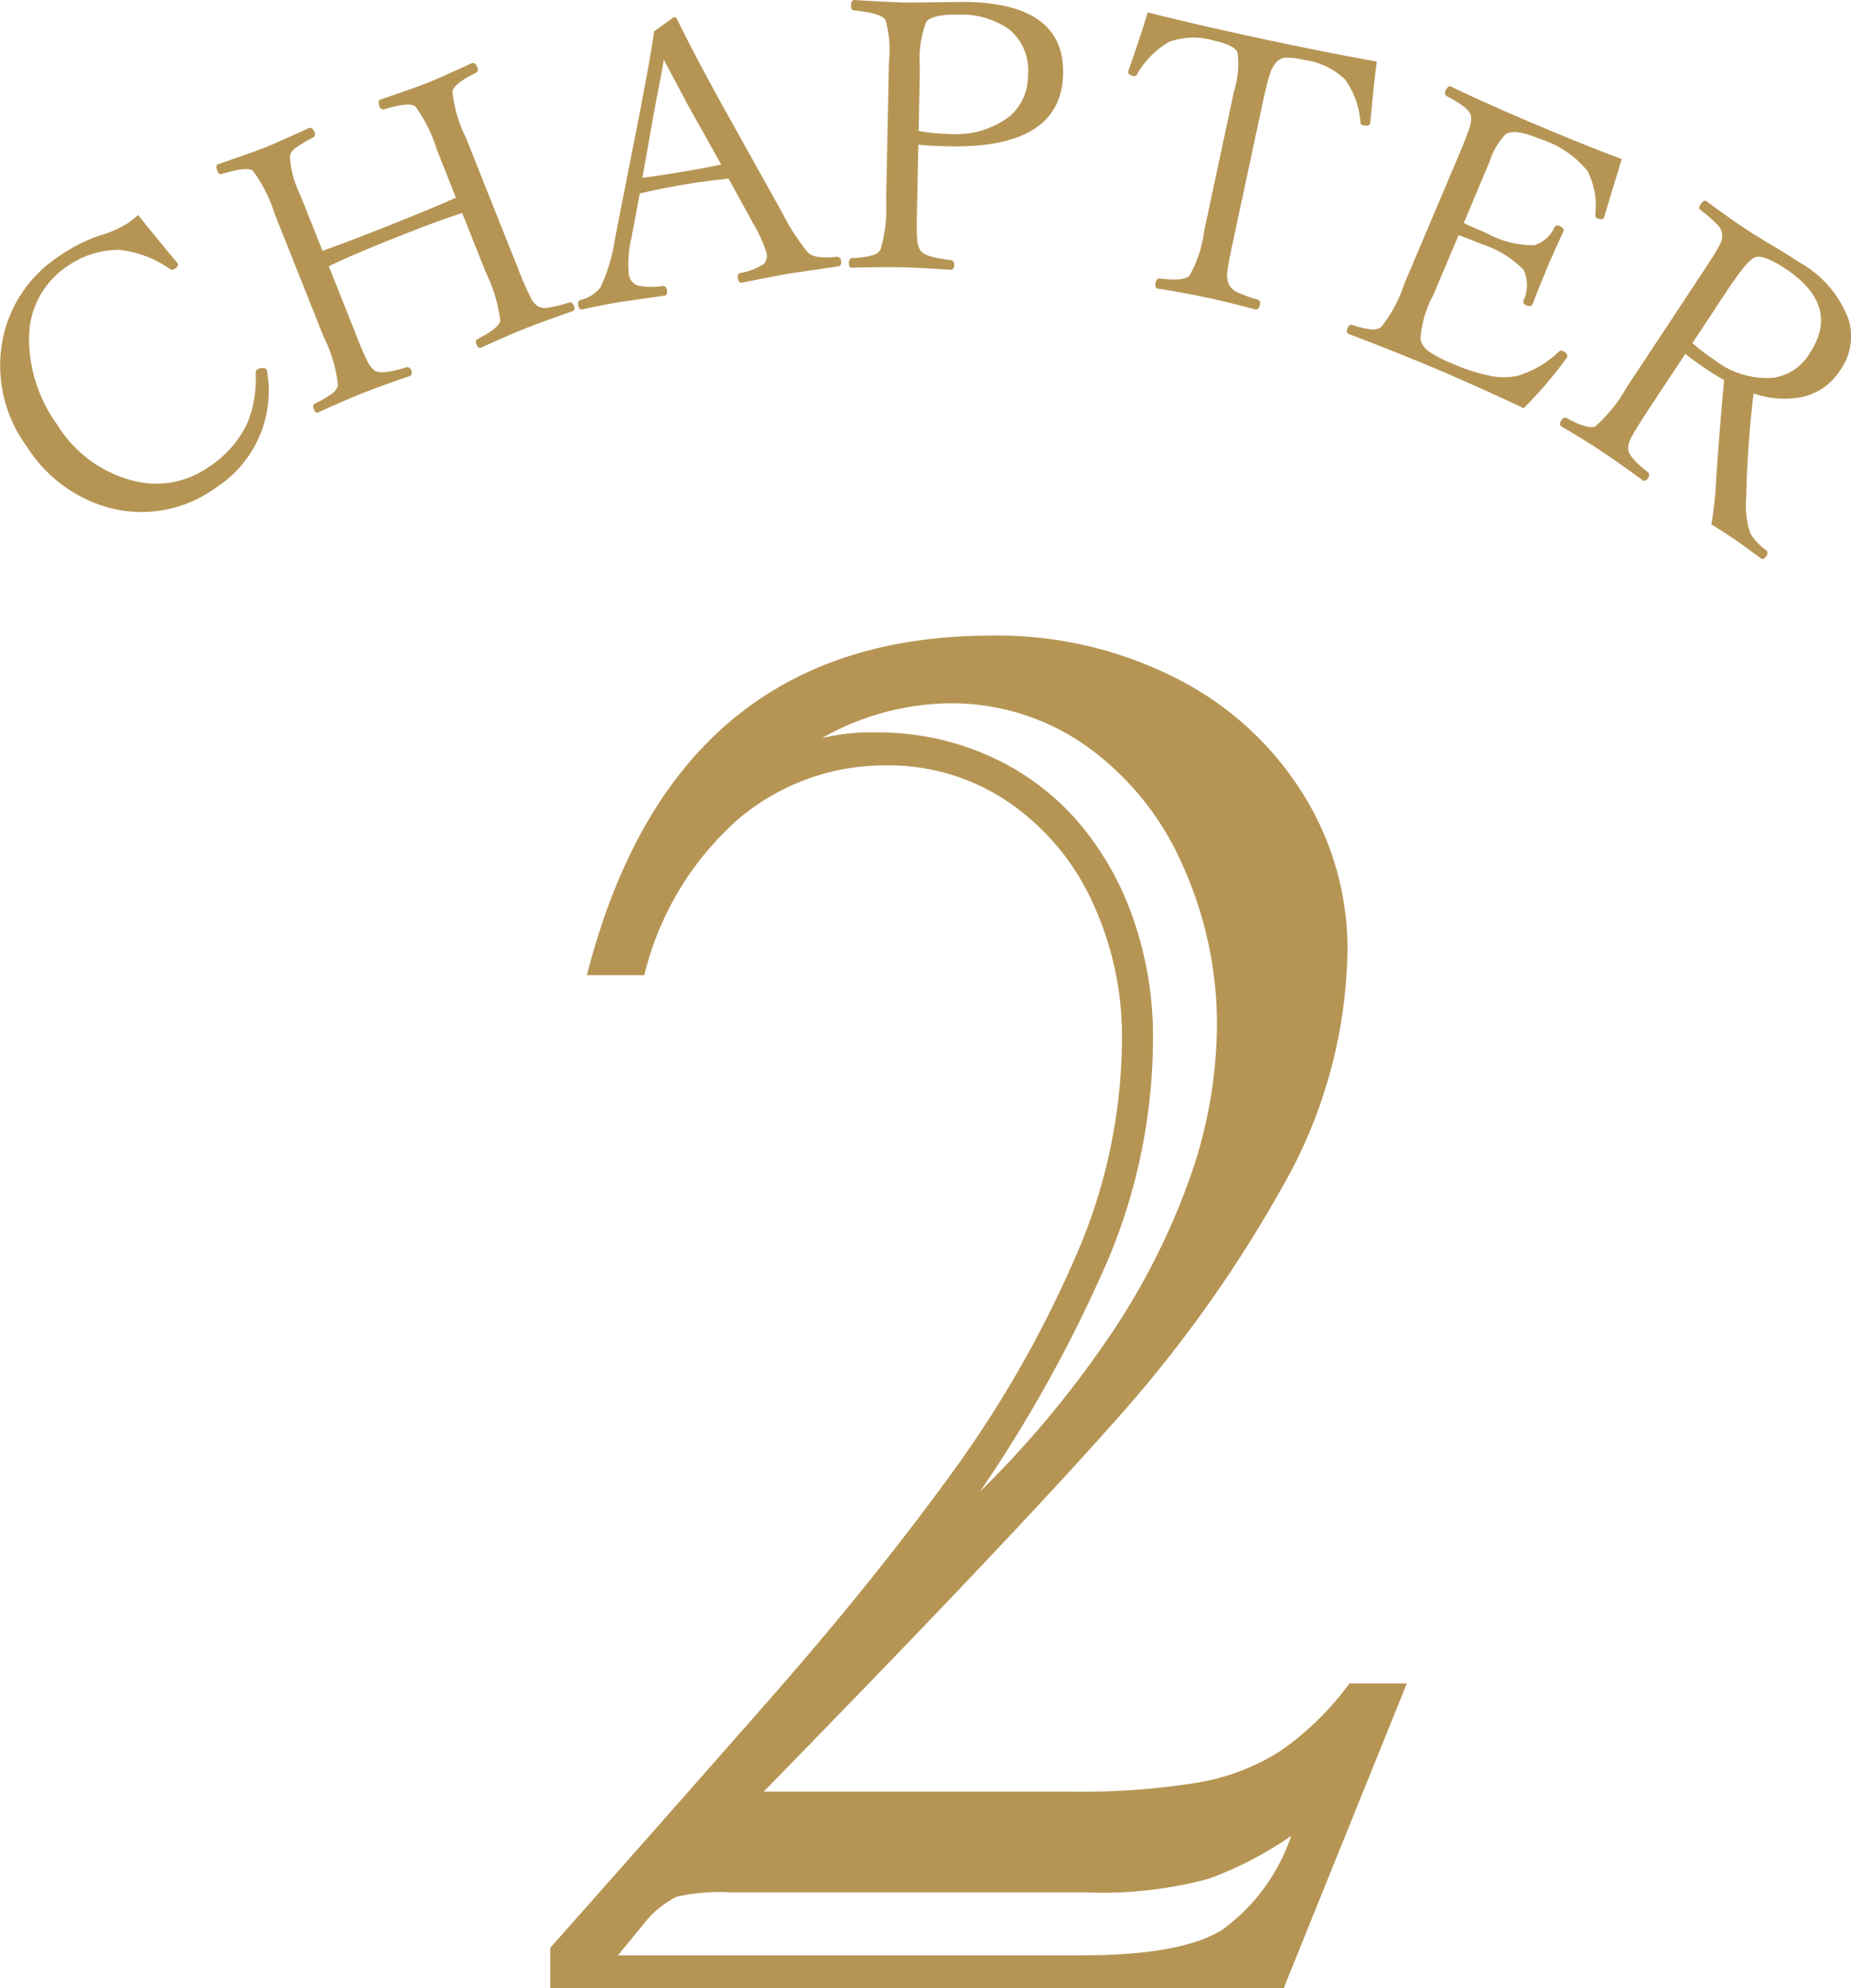 <svg xmlns="http://www.w3.org/2000/svg" xmlns:xlink="http://www.w3.org/1999/xlink" width="92.276" height="99.081" viewBox="0 0 92.276 99.081">
  <defs>
    <clipPath id="clip-path">
      <rect id="長方形_201" data-name="長方形 201" width="92.276" height="27.86" fill="#b69554"/>
    </clipPath>
  </defs>
  <g id="グループ_538" data-name="グループ 538" transform="translate(-1037.724 -1789.645)">
    <g id="グループ_412" data-name="グループ 412" transform="translate(1037.724 1789.645)">
      <g id="グループ_123" data-name="グループ 123" clip-path="url(#clip-path)">
        <path id="パス_227" data-name="パス 227" d="M6.884,5.7Q7.947,7.031,8.829,8.074l.03.047c.051.075,0,.165-.16.273a.2.2,0,0,1-.224,0,5.485,5.485,0,0,0-2.524-.955,4.455,4.455,0,0,0-2.569.8,4.269,4.269,0,0,0-1.932,3.65,7.307,7.307,0,0,0,1.41,4.272,6.244,6.244,0,0,0,3.821,2.793,4.519,4.519,0,0,0,3.687-.671,5.29,5.29,0,0,0,1.953-2.193,5.694,5.694,0,0,0,.423-2.52.2.2,0,0,1,.1-.18.412.412,0,0,1,.257-.062.206.206,0,0,1,.179.068.319.319,0,0,1,.047.169,5.729,5.729,0,0,1-2.562,5.723,6.278,6.278,0,0,1-5.386.987,7.062,7.062,0,0,1-4.044-3.039,6.792,6.792,0,0,1-1.16-5.527,6.442,6.442,0,0,1,2.83-3.99,7.83,7.83,0,0,1,1.987-1A5.346,5.346,0,0,0,6.375,6.11a4.3,4.3,0,0,0,.509-.41" transform="translate(0 5.012)" fill="#b69554"/>
        <path id="パス_228" data-name="パス 228" d="M11.343,11.8,12.7,15.208a15.29,15.29,0,0,0,.616,1.425A1.318,1.318,0,0,0,13.63,17q.3.228,1.558-.156a.2.2,0,0,1,.261.133c.06.152.032.254-.088.3q-1.4.479-2.33.849t-2.214.958c-.092.038-.167-.021-.227-.175-.051-.126-.032-.212.055-.259a5.055,5.055,0,0,0,.925-.554.7.7,0,0,0,.229-.368,6.937,6.937,0,0,0-.714-2.413L8.648,9.2A7.439,7.439,0,0,0,7.567,7.048q-.282-.234-1.558.156c-.1.024-.169-.026-.218-.15-.075-.188-.068-.3.024-.336q1.8-.615,2.344-.833.589-.234,2.184-.968c.118-.049.216.023.291.21a.2.2,0,0,1-.1.274,6.082,6.082,0,0,0-.93.568.6.6,0,0,0-.2.346A4.844,4.844,0,0,0,9.9,8.2L11.03,11.03q1.207-.42,3.389-1.289,2.148-.854,3.263-1.357l-.957-2.406A7.1,7.1,0,0,0,15.65,3.832q-.3-.228-1.534.145a.187.187,0,0,1-.242-.139c-.075-.188-.062-.3.041-.342q1.756-.6,2.344-.834.564-.226,2.21-.979.169-.068.282.214a.193.193,0,0,1-.088.273c-.718.351-1.1.66-1.156.923A6.692,6.692,0,0,0,18.18,5.4l2.6,6.521a14.734,14.734,0,0,0,.652,1.488,1.249,1.249,0,0,0,.3.365.768.768,0,0,0,.5.1,6.751,6.751,0,0,0,1.1-.269c.1-.024.169.026.22.15.06.154.045.248-.045.284q-1.5.519-2.374.865-.978.392-2.189.951c-.1.041-.182-.015-.244-.169-.049-.126-.026-.212.071-.265q1.06-.541,1.12-.91a7.619,7.619,0,0,0-.722-2.409L17.994,9.151q-1.17.366-3.317,1.222-2.182.868-3.334,1.425" transform="translate(5.048 1.467)" fill="#b69554"/>
        <path id="パス_229" data-name="パス 229" d="M22.839,8.5q-1.317.147-2.129.284-1.232.206-2.3.462L18,11.446a5.481,5.481,0,0,0-.139,1.78.689.689,0,0,0,.436.6,3.509,3.509,0,0,0,1.27.028q.166-.008.2.209c.026.164-.013.254-.122.271-1.351.19-2.1.3-2.235.321-.671.113-1.291.235-1.866.368-.107.019-.175-.055-.2-.216-.024-.145.017-.233.122-.263a1.722,1.722,0,0,0,.985-.622,8.379,8.379,0,0,0,.722-2.409l1.214-6.17q.6-3.115.74-4.18l.97-.7c.085-.015.147.026.188.126q.894,1.813,2.189,4.163l3.065,5.5a10.373,10.373,0,0,0,1.255,1.93q.316.33,1.406.22a.208.208,0,0,1,.246.2c.028.164-.024.257-.158.278q-2.08.3-2.424.353-.3.048-2.362.453c-.109.017-.177-.055-.2-.218-.023-.145.017-.231.124-.263a2.941,2.941,0,0,0,1.188-.468.608.608,0,0,0,.111-.551,6.928,6.928,0,0,0-.69-1.5ZM19.61,2.575Q19.542,3,19.373,3.87q-.183.964-.276,1.462l-.554,3.125q.665-.073,2.06-.308,1.277-.214,1.868-.351L20.916,5.026Q20.307,3.89,19.61,2.575" transform="translate(13.482 0.399)" fill="#b69554"/>
        <path id="パス_230" data-name="パス 230" d="M25.976,7.206l-.066,3.139q-.025,1.266.013,1.643a1.072,1.072,0,0,0,.154.491q.223.344,1.5.481c.128.015.19.1.188.242,0,.165-.07.246-.2.242q-1.474-.1-2.456-.124-1.037-.02-2.453.023c-.1,0-.145-.085-.141-.25,0-.141.055-.22.152-.235a4.034,4.034,0,0,0,1.077-.152.619.619,0,0,0,.346-.269,7.235,7.235,0,0,0,.28-2.464l.141-6.89a5.521,5.521,0,0,0-.169-2.077q-.2-.352-1.567-.483C22.669.508,22.616.435,22.62.3c0-.2.06-.3.171-.3q1.531.1,2.52.126.289.007,1.3-.01,1.68-.02,1.81-.017,4.843.1,4.772,3.576-.076,3.735-5.728,3.618c-.556-.011-1.052-.039-1.485-.086m.013-.678a8.819,8.819,0,0,0,1.466.141A4.426,4.426,0,0,0,30.53,5.8a2.688,2.688,0,0,0,.913-2.092,2.606,2.606,0,0,0-.962-2.259A4.094,4.094,0,0,0,28.008.731c-.885-.019-1.432.1-1.641.361a5.36,5.36,0,0,0-.314,2.3Z" transform="translate(19.805 -0.001)" fill="#b69554"/>
        <path id="パス_231" data-name="パス 231" d="M42.32,2.779Q42.168,3.921,42,5.79l-.017.071c-.023.107-.139.139-.348.094a.158.158,0,0,1-.13-.139A4.134,4.134,0,0,0,40.74,3.67a3.631,3.631,0,0,0-2.069-.979,3.3,3.3,0,0,0-.936-.107.693.693,0,0,0-.4.2,1.629,1.629,0,0,0-.35.63q-.138.42-.382,1.56L35.162,11.7q-.269,1.247-.3,1.614a1.226,1.226,0,0,0,.079.553.883.883,0,0,0,.412.4,7.225,7.225,0,0,0,1.019.368c.113.036.152.126.122.269-.038.175-.113.248-.227.224q-1.463-.389-2.479-.6-1.04-.226-2.392-.438c-.109-.024-.143-.122-.1-.3.03-.143.1-.209.21-.2.793.1,1.284.053,1.477-.143a5.9,5.9,0,0,0,.724-2.191l1.5-7.023a4.441,4.441,0,0,0,.173-1.9c-.1-.252-.489-.451-1.176-.6a3.572,3.572,0,0,0-2.227.058,4.362,4.362,0,0,0-1.618,1.633c-.045.066-.094.092-.148.081-.209-.045-.3-.122-.28-.229l.013-.055Q30.549,1.5,30.9.327q2.439.617,5.661,1.308,3.276.7,5.753,1.139" transform="translate(26.315 0.291)" fill="#b69554"/>
        <path id="パス_232" data-name="パス 232" d="M44.539,18.328q-2.385-1.119-4.244-1.909-2.08-.88-4.492-1.793c-.09-.039-.1-.135-.039-.286.055-.13.132-.184.229-.162A4.728,4.728,0,0,0,37,14.413a.781.781,0,0,0,.428-.117A6.874,6.874,0,0,0,38.6,12.113l2.571-6.067q.572-1.35.692-1.75a1.218,1.218,0,0,0,.049-.538q-.079-.4-1.2-.977c-.1-.055-.118-.143-.066-.267q.118-.279.271-.214,1.7.823,4.281,1.915,2.382,1.009,4.234,1.7-.7,2.272-.863,2.862l-.023.051q-.065.152-.344.034a.155.155,0,0,1-.092-.16,3.832,3.832,0,0,0-.38-2.184,4.938,4.938,0,0,0-2.4-1.613q-1.232-.524-1.688-.227a3.575,3.575,0,0,0-.8,1.366L41.555,9.1q.288.144,1.1.487a4.83,4.83,0,0,0,2.428.62,1.664,1.664,0,0,0,.992-.883.175.175,0,0,1,.25-.075c.175.075.241.162.2.263q-.536,1.17-.754,1.684-.307.727-.789,1.958c-.043.1-.152.115-.325.041a.181.181,0,0,1-.115-.248,1.77,1.77,0,0,0-.013-1.52,5.056,5.056,0,0,0-2.109-1.282q-.541-.231-1.122-.436l-1.274,3.009a5.308,5.308,0,0,0-.628,2.165,1.024,1.024,0,0,0,.4.607,5.68,5.68,0,0,0,1.126.588,9.336,9.336,0,0,0,2.052.66,3.3,3.3,0,0,0,1.276-.026,5.048,5.048,0,0,0,2.028-1.184c.066-.064.126-.086.177-.064.22.092.3.2.246.333l-.051.077a21.127,21.127,0,0,1-2.109,2.456" transform="translate(31.416 2.012)" fill="#b69554"/>
        <path id="パス_233" data-name="パス 233" d="M47.63,12.953l-1.667,2.518Q45.154,16.7,44.945,17.1a1.246,1.246,0,0,0-.167.551c-.008.28.308.671.955,1.171a.21.21,0,0,1,.043.316c-.09.137-.186.173-.289.1q-1.229-.9-2-1.411-.849-.564-2.037-1.261-.138-.09,0-.3c.092-.14.169-.16.269-.109.712.385,1.19.521,1.426.406A7.263,7.263,0,0,0,44.7,14.631l3.8-5.749c.453-.684.735-1.135.844-1.357a1.043,1.043,0,0,0,.126-.489.8.8,0,0,0-.222-.5,7,7,0,0,0-.863-.757c-.075-.064-.075-.154,0-.265.113-.169.209-.226.291-.173q1.238.908,2.017,1.425.223.147,1.084.673.7.4,1.537.951a5.42,5.42,0,0,1,2.473,2.9,2.922,2.922,0,0,1-.451,2.5,3.007,3.007,0,0,1-1.877,1.31,4.609,4.609,0,0,1-2.426-.175,52.053,52.053,0,0,0-.366,5.195,4.388,4.388,0,0,0,.2,1.772,2.8,2.8,0,0,0,.795.844c.085.071.086.169.006.291s-.177.179-.259.126Q50.341,22.362,50,22.138c-.417-.278-.776-.507-1.073-.688q.1-.5.2-1.564.149-2.455.436-5.633-.429-.237-.786-.475c-.425-.28-.806-.554-1.148-.825m.353-.536a10.5,10.5,0,0,0,1.113.846,4.245,4.245,0,0,0,2.941.878,2.552,2.552,0,0,0,1.791-1.214Q55.4,10.548,52.611,8.7q-1.071-.708-1.5-.562-.386.132-1.408,1.676Z" transform="translate(36.386 4.682)" fill="#b69554"/>
      </g>
    </g>
    <path id="_2" data-name="2" d="M14.484-9.8H29.859a35.767,35.767,0,0,0,6.234-.445,11.077,11.077,0,0,0,4.172-1.594,14.61,14.61,0,0,0,3.422-3.352h2.859L40.406,0H3.844V-2.016Q9.75-8.672,14.813-14.437t8.906-11.039a56.227,56.227,0,0,0,6.234-10.8,27.276,27.276,0,0,0,2.391-10.875A15.915,15.915,0,0,0,30.8-54.281a12.12,12.12,0,0,0-4.219-4.9,10.6,10.6,0,0,0-5.953-1.758,11.3,11.3,0,0,0-7.406,2.672,15.112,15.112,0,0,0-4.687,7.781H5.672Q9.984-67.406,25.828-67.406a19.625,19.625,0,0,1,9.234,2.133,15.834,15.834,0,0,1,6.3,5.742,14.556,14.556,0,0,1,2.227,7.781,24.4,24.4,0,0,1-3.258,11.836,65.048,65.048,0,0,1-8.461,11.789Q26.672-22.266,14.484-9.8ZM8.719-3.469l-1.5,1.828H30.328q4.969,0,7.008-1.266a9.569,9.569,0,0,0,3.445-4.687,18.157,18.157,0,0,1-4.1,2.133,20.271,20.271,0,0,1-6.164.68H12.844a9.99,9.99,0,0,0-2.672.211A4.722,4.722,0,0,0,8.719-3.469ZM25.266-24.75A50.355,50.355,0,0,0,31.594-32.3a34.727,34.727,0,0,0,4.078-7.922,23.055,23.055,0,0,0,1.406-7.687,19.192,19.192,0,0,0-1.711-8.062,14.343,14.343,0,0,0-4.758-5.906,11.64,11.64,0,0,0-6.891-2.156A13.155,13.155,0,0,0,17.391-62.3a10.1,10.1,0,0,1,2.672-.281,13.523,13.523,0,0,1,5.766,1.219,12.655,12.655,0,0,1,4.406,3.328,14.874,14.874,0,0,1,2.719,4.875,17.693,17.693,0,0,1,.938,5.719,28.583,28.583,0,0,1-2.2,11.039A69.014,69.014,0,0,1,25.266-24.75Z" transform="translate(1061.311 1888.726)" fill="#b69554"/>
  </g>
</svg>
